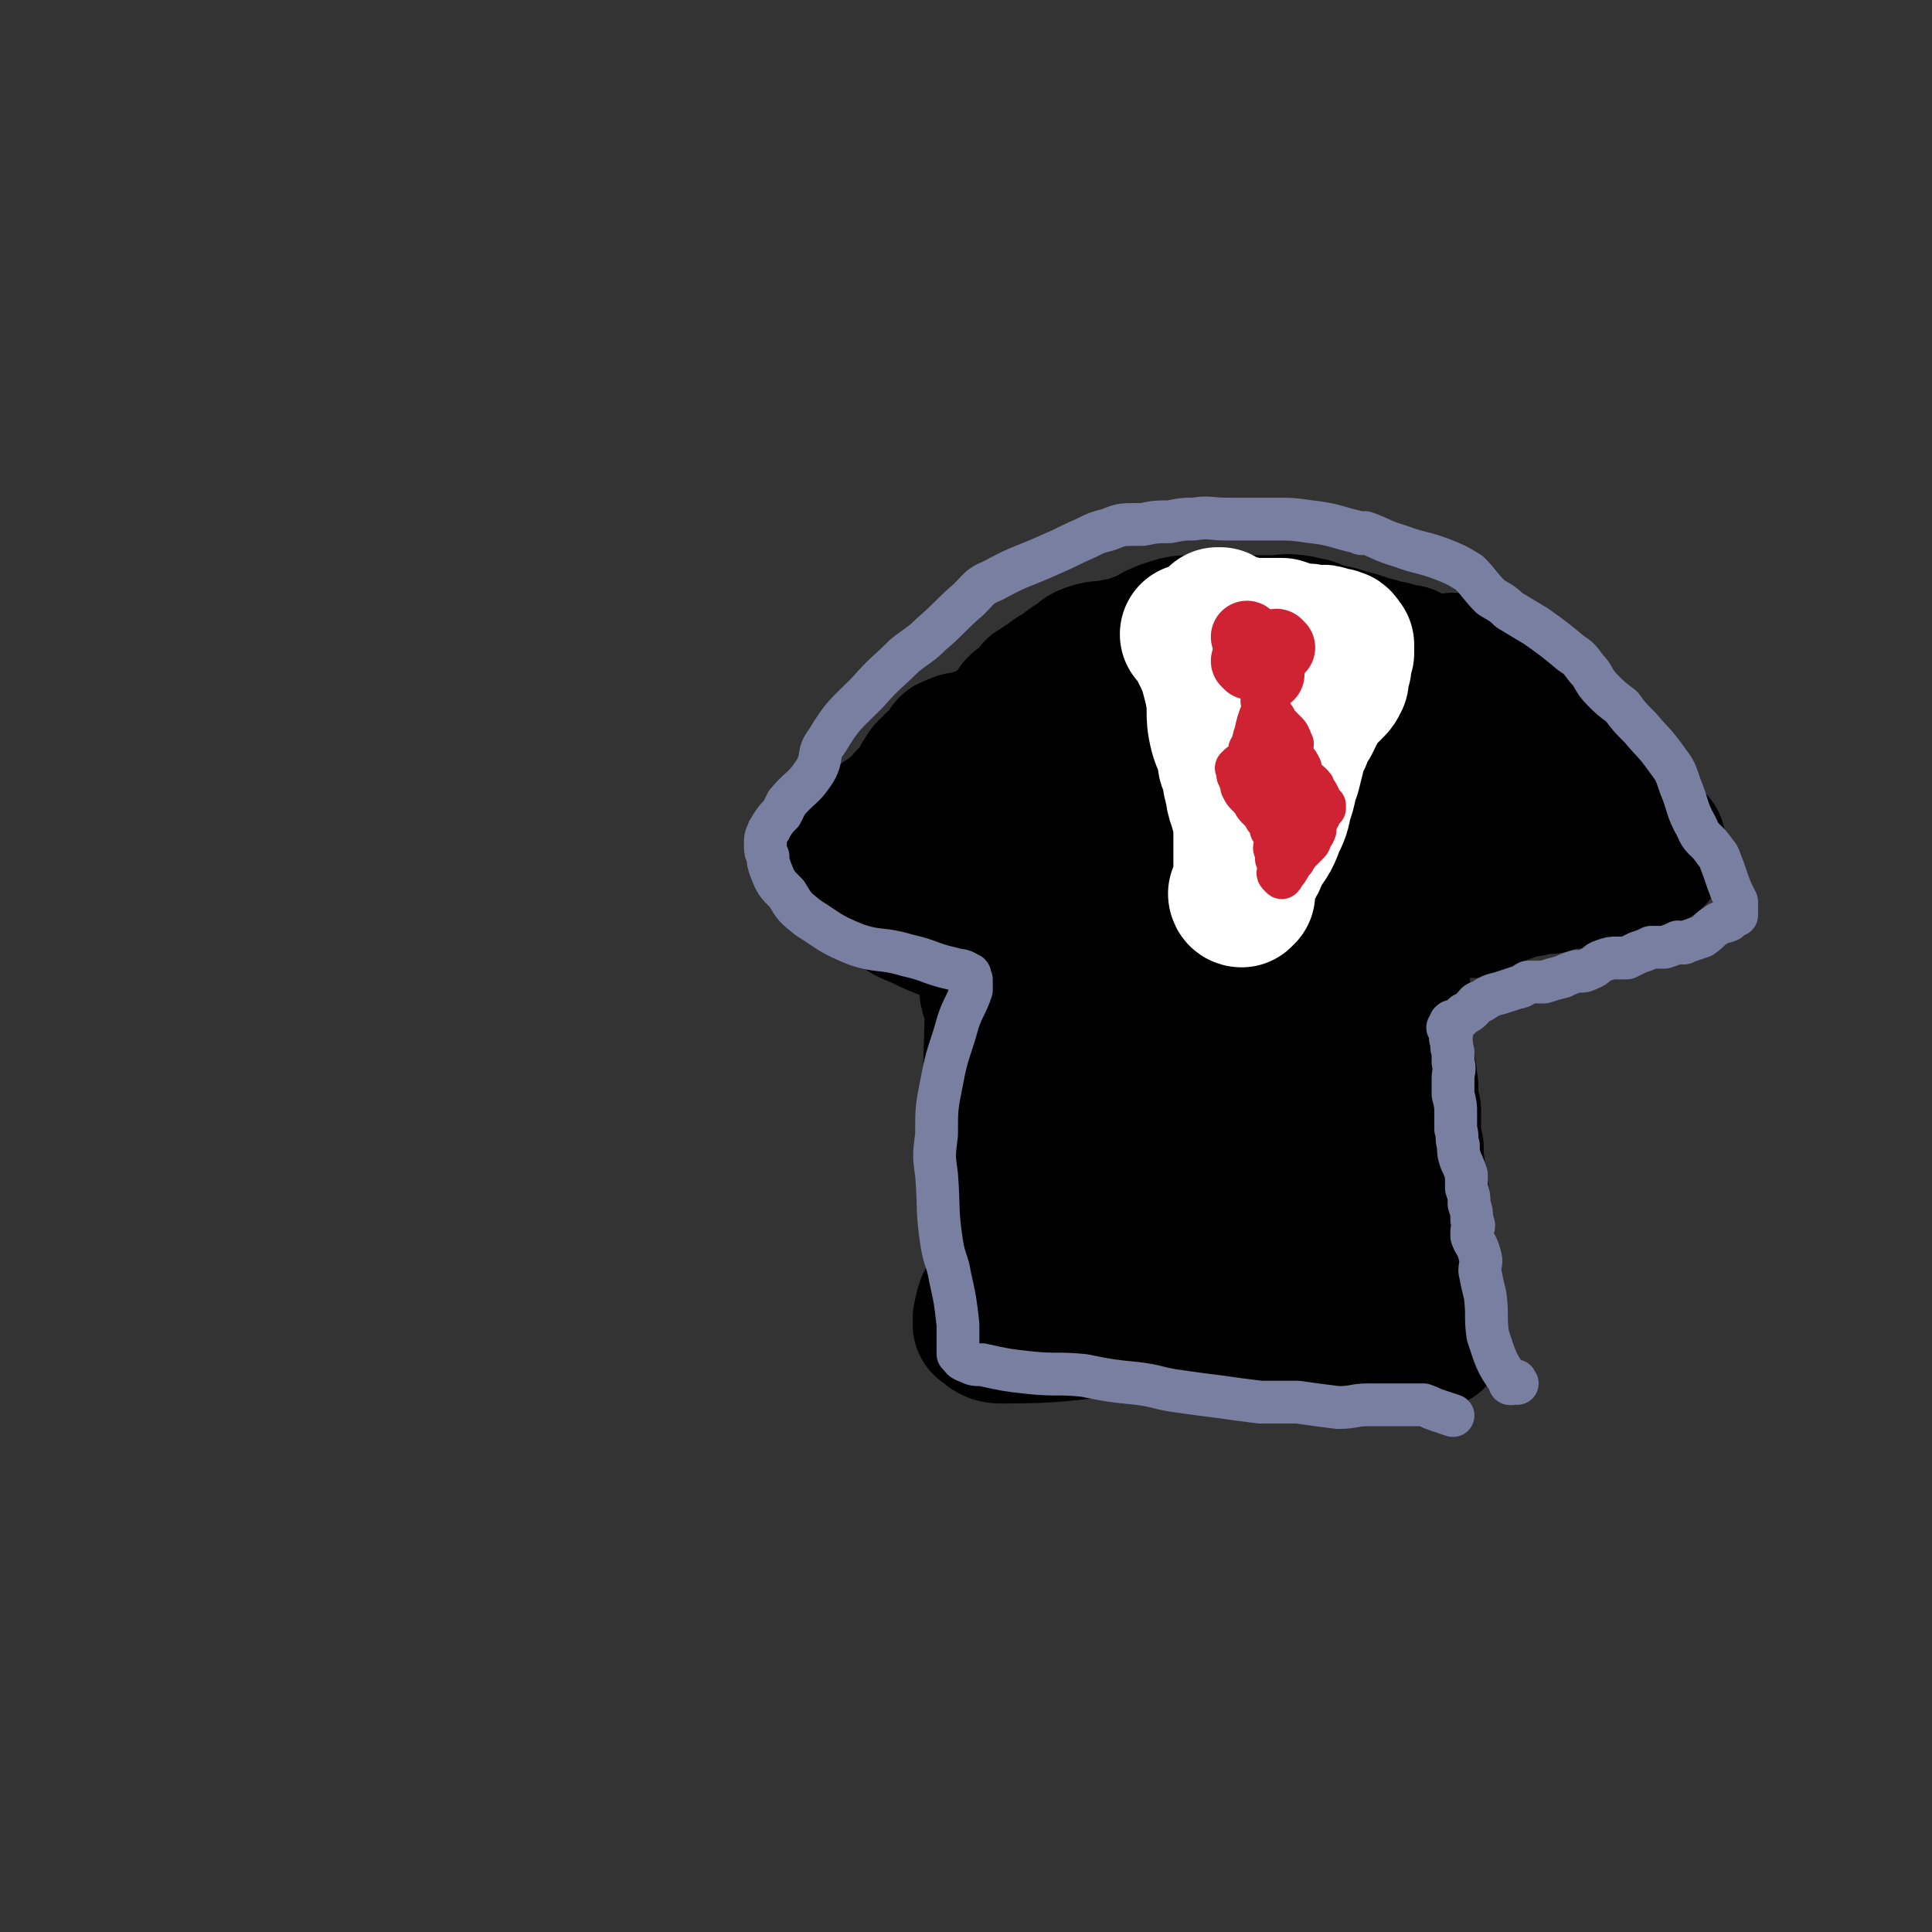 <svg viewBox='0 0 722 722' version='1.1' xmlns='http://www.w3.org/2000/svg' xmlns:xlink='http://www.w3.org/1999/xlink'><rect x="0" y="0" width="722" height="722" fill="#333333" stroke="none"/><g fill='none' stroke='#000000' stroke-width='53' stroke-linecap='round' stroke-linejoin='round'><path d='M387,287c0,0 -1,-1 -1,-1 0,0 0,0 1,1 0,0 0,0 0,0 0,0 -1,-1 -1,-1 0,0 0,0 1,1 0,0 0,0 0,0 0,0 -1,-1 -1,-1 0,0 0,0 1,1 0,0 0,0 0,0 -1,0 -2,0 -2,1 -1,5 -2,5 -2,10 -2,19 -2,19 -3,38 -1,11 -1,11 -1,22 -1,7 -1,7 -1,14 -1,17 -1,17 -1,35 -1,11 -1,11 -1,22 -1,13 0,13 0,25 -1,10 0,10 -1,20 -1,5 -1,5 -3,9 -1,2 -2,2 -3,4 -1,3 -1,3 -1,5 -1,1 0,1 0,2 0,1 -1,1 0,1 2,2 3,3 6,3 22,0 22,-1 44,-3 6,0 6,0 12,0 6,0 6,0 11,0 11,1 11,2 22,4 11,1 11,1 21,3 7,1 7,1 14,2 2,1 2,1 5,1 0,0 0,0 0,0 0,1 -1,0 -1,0 0,0 0,0 1,0 0,0 0,0 0,-1 0,0 0,0 1,0 1,-1 1,-1 1,-3 1,-2 0,-2 1,-4 0,-2 0,-2 1,-3 0,-3 0,-3 0,-5 0,-6 0,-6 0,-12 0,-15 0,-15 0,-31 0,-11 0,-11 0,-21 0,-7 0,-7 0,-13 0,-9 0,-9 0,-18 0,-6 0,-6 0,-13 0,-5 0,-5 0,-10 0,-4 0,-4 0,-8 -1,-5 -1,-5 -2,-11 0,-5 0,-5 0,-10 -1,-6 -1,-6 -2,-11 0,-4 0,-4 1,-9 0,-3 0,-3 1,-6 0,-3 0,-3 0,-5 -1,-2 -1,-2 -2,-4 0,-4 0,-4 0,-8 -1,-4 -2,-4 -2,-8 0,-3 0,-3 1,-7 0,-3 1,-3 2,-6 0,0 0,0 0,-1 0,-2 1,-2 1,-4 0,0 0,0 0,0 -1,0 0,1 0,1 0,0 0,-1 0,-1 -1,-1 -1,0 -1,-1 -1,0 0,-1 -1,-1 -2,-1 -2,-1 -5,-1 -1,0 -1,0 -2,0 -1,-1 -1,-1 -3,-2 -3,-1 -3,-1 -6,-2 -3,-1 -3,-1 -6,-2 -4,-1 -4,-1 -9,-1 -9,-1 -9,-1 -18,0 -7,0 -6,1 -13,3 -7,2 -7,2 -14,4 -6,1 -6,1 -13,3 -4,1 -4,1 -9,3 -5,1 -4,2 -9,3 -3,1 -4,1 -7,1 -2,1 -2,0 -4,1 -1,0 -1,0 -2,1 0,0 0,-1 -1,0 -1,0 -1,0 -2,1 -2,4 -2,4 -3,8 -2,6 -3,6 -3,11 -3,28 -2,28 -3,57 -1,5 -1,5 -1,10 0,4 2,4 2,9 0,16 -1,16 0,33 0,5 1,5 2,10 1,5 1,5 2,10 0,8 0,8 0,16 0,10 0,10 0,20 0,2 0,2 0,3 0,2 0,2 0,3 0,0 0,0 0,0 0,1 0,1 1,1 2,1 2,1 5,0 7,-2 7,-3 15,-6 11,-3 10,-6 22,-7 21,0 21,2 42,6 3,0 3,1 5,3 2,2 2,2 4,4 0,0 0,0 1,0 0,0 0,0 0,0 0,1 -1,0 -1,0 0,0 0,0 1,0 0,0 0,0 0,0 0,1 -1,1 -1,0 -2,-4 -2,-4 -3,-8 -5,-16 -6,-16 -9,-32 -3,-19 -2,-20 -3,-39 -1,-14 0,-14 0,-28 -1,-8 -1,-8 -1,-15 -1,-10 -1,-10 -1,-20 -1,-3 0,-3 0,-5 0,0 -1,-1 -1,0 -3,18 -3,18 -6,37 -2,13 -2,13 -5,26 -2,15 -2,15 -4,29 -1,4 -1,4 -2,9 0,1 0,1 0,2 -1,1 -1,1 -1,0 -1,0 -1,0 -2,0 -4,-2 -6,-1 -7,-4 -9,-25 -8,-27 -14,-53 -1,-4 0,-4 0,-7 0,-2 0,-2 1,-3 2,-4 1,-5 4,-9 4,-5 4,-5 10,-10 6,-4 7,-7 13,-7 3,-1 5,1 5,5 3,24 4,26 1,51 -2,14 -3,15 -9,28 -3,5 -5,6 -10,7 -4,1 -7,1 -9,-3 -5,-9 -5,-11 -5,-22 -1,-15 0,-15 2,-30 2,-21 2,-22 7,-42 1,-4 3,-4 5,-8 2,-3 1,-3 3,-6 3,-3 4,-3 8,-6 1,0 1,1 2,0 3,0 3,-1 7,-1 3,-1 3,0 6,0 4,0 4,-1 8,0 3,0 3,1 6,2 3,1 3,2 5,4 1,0 2,0 3,0 0,0 0,0 0,0 0,0 -1,-1 -1,-1 0,0 0,0 1,1 0,0 0,0 0,0 0,0 -1,-1 -1,-1 0,0 0,1 0,1 0,-1 0,-1 0,-2 -1,0 -1,0 -1,0 -1,0 -1,0 -2,0 0,0 1,0 1,0 -1,0 -1,0 -2,0 0,-1 0,-1 1,-1 0,0 0,0 0,0 0,0 0,-1 -1,-1 0,0 0,0 -1,1 0,0 0,0 0,0 -1,0 -1,0 -1,0 -1,0 -1,0 -1,0 -1,-1 0,-1 0,-2 0,0 0,0 0,1 0,0 0,0 0,0 0,0 -1,-1 -1,-1 '/><path d='M388,259c0,0 -1,-1 -1,-1 0,0 0,0 1,1 0,0 0,0 0,0 0,0 -1,-1 -1,-1 0,0 0,0 1,1 0,0 0,0 0,0 0,0 -1,-1 -1,-1 0,0 0,0 1,1 0,0 0,0 0,0 0,0 -1,-1 -1,-1 0,0 0,0 1,1 0,0 0,0 0,0 0,0 0,1 0,1 -5,6 -4,7 -10,11 -7,4 -8,3 -15,6 -4,1 -4,0 -7,2 -2,0 -1,1 -2,2 0,0 0,-1 0,0 -1,0 0,1 -1,1 -1,1 -1,1 -1,2 -2,1 -2,1 -3,2 -1,1 -1,2 -1,3 -1,0 -1,-1 -1,-1 -1,1 -1,2 -2,3 0,1 0,1 -1,3 0,1 0,1 0,2 -1,1 -2,1 -3,1 -1,1 -1,1 -2,2 0,1 0,1 -1,2 -1,1 -1,1 -2,2 0,0 0,0 -1,0 -1,1 -1,1 -2,2 -1,1 -1,1 -2,1 -1,1 -1,1 -2,2 0,1 0,1 -1,1 -1,1 -1,1 -2,2 0,1 0,1 0,2 0,0 0,0 0,1 -1,1 -1,1 -1,2 -1,0 -1,0 -2,1 -1,1 0,1 -1,2 -1,0 -1,0 -2,0 -1,1 -1,1 -1,2 -1,0 -1,0 -2,1 -1,1 -1,1 -1,2 -1,0 0,0 -1,1 0,0 -1,0 -1,0 0,0 0,0 0,0 0,0 0,0 0,0 -1,0 -1,0 -1,0 0,0 0,0 0,0 -1,0 -1,0 -1,0 0,0 0,0 0,0 0,0 -1,-1 -1,-1 0,0 0,0 1,1 0,0 0,-1 0,0 1,0 0,1 1,1 1,0 1,0 2,0 3,1 3,1 5,2 1,1 1,1 2,1 2,1 2,1 3,2 6,3 5,4 10,7 4,3 4,3 9,5 4,2 4,2 9,4 2,1 3,0 5,2 4,2 4,2 8,5 1,1 1,1 3,2 1,0 1,0 2,1 2,0 2,0 3,0 1,0 1,0 2,1 0,0 0,0 0,0 0,0 -1,-1 -1,-1 0,0 0,0 1,1 0,0 0,0 0,0 0,0 -1,-1 -1,-1 '/><path d='M362,305c0,0 -1,-1 -1,-1 0,0 0,0 1,1 0,0 0,0 0,0 0,0 -1,-1 -1,-1 0,0 0,0 1,1 0,0 0,0 0,0 0,0 -1,-1 -1,-1 0,0 0,1 1,1 0,0 1,0 1,0 4,-6 4,-6 7,-12 3,-9 1,-10 5,-19 1,-3 2,-2 3,-5 2,-2 1,-3 2,-4 1,-2 2,-1 3,-2 3,-2 2,-2 5,-4 2,-2 1,-3 4,-4 3,-3 3,-2 6,-4 2,-2 2,-2 4,-3 2,-1 2,-2 4,-3 5,-2 5,-1 10,-2 4,-1 4,0 8,-2 6,-2 6,-3 11,-5 6,-2 6,-2 11,-2 7,-1 7,0 13,0 4,0 4,0 9,0 3,0 3,0 7,0 5,0 5,-1 10,0 2,0 2,1 5,1 5,2 5,2 10,3 3,1 3,1 7,2 3,1 3,1 6,2 2,0 2,1 4,1 2,1 2,0 4,1 1,0 0,1 1,1 1,1 1,0 3,1 1,0 1,0 2,0 0,0 0,0 0,0 0,0 -1,-1 -1,-1 0,0 0,0 1,1 0,0 0,0 1,0 0,0 0,0 0,1 0,0 0,0 0,0 0,0 -1,-1 -1,-1 0,0 0,0 1,1 0,0 0,0 0,0 0,0 0,0 0,0 0,0 0,0 1,0 0,0 1,0 1,0 1,1 0,1 1,2 0,1 0,1 1,1 0,2 0,3 0,5 0,2 0,2 0,4 -3,24 -3,24 -5,49 -2,18 -1,18 -3,36 -1,5 -1,5 -2,9 -1,4 -1,3 -1,7 -1,1 0,1 0,3 0,0 0,-1 1,0 0,1 0,1 0,3 0,1 0,1 1,3 0,2 0,2 0,5 0,3 -1,3 0,7 0,3 0,3 0,6 0,4 0,4 1,7 0,3 1,3 1,6 1,3 0,3 1,6 0,3 -1,3 0,6 0,1 0,1 1,3 0,2 0,2 0,3 -1,0 0,-1 0,-1 0,1 0,2 0,4 0,1 0,1 0,2 0,1 -1,1 0,3 0,2 0,2 1,3 0,2 0,3 0,5 1,3 0,3 1,6 0,3 0,3 1,6 0,3 -1,3 0,6 0,3 0,3 1,6 0,3 -1,3 0,6 0,2 0,2 1,3 0,2 0,2 0,3 0,2 0,2 1,3 0,2 0,2 0,3 0,1 0,1 0,1 0,1 0,1 0,1 0,1 0,1 0,1 0,1 0,1 0,1 0,1 0,1 0,2 0,0 0,0 0,0 0,1 0,1 0,1 0,1 0,1 0,1 0,0 0,0 0,0 0,0 0,0 0,0 0,1 -1,0 -1,0 0,0 0,0 1,0 0,0 0,0 0,0 0,1 -1,0 -1,0 0,0 0,0 1,0 0,0 0,0 0,0 0,1 -1,0 -1,0 0,0 0,0 0,0 -1,1 0,1 0,2 -1,0 0,0 0,-1 0,0 0,0 0,0 '/><path d='M529,487c0,0 -1,-1 -1,-1 0,0 0,0 1,0 0,0 0,0 0,0 0,1 -1,0 -1,0 0,0 0,0 1,0 0,0 0,0 0,0 '/><path d='M498,500c0,0 -1,-1 -1,-1 0,0 0,0 1,0 0,0 0,0 0,0 0,1 -1,0 -1,0 0,0 0,0 1,0 0,0 0,0 0,0 0,1 -1,0 -1,0 0,0 0,0 1,0 3,1 3,0 6,0 4,0 4,0 8,0 2,0 2,0 4,0 1,0 1,0 2,0 0,0 0,0 0,0 2,0 2,0 3,0 1,0 1,0 2,0 2,0 2,0 3,0 1,1 1,1 1,1 1,1 1,0 2,0 1,0 1,0 1,0 1,0 1,0 2,0 1,0 1,0 1,0 0,0 0,0 1,0 0,0 0,0 1,0 0,0 0,0 0,0 0,0 0,0 1,0 0,0 0,0 0,0 0,0 0,0 0,0 '/><path d='M544,249c0,0 -1,-1 -1,-1 0,0 0,0 0,1 0,0 0,0 0,0 1,0 0,-1 0,-1 0,0 0,0 0,1 0,0 0,0 0,0 1,0 0,-1 0,-1 0,0 0,0 0,1 0,0 0,0 0,0 1,0 0,-1 0,-1 0,0 0,0 0,1 0,0 0,0 0,0 1,0 0,-1 0,-1 0,0 0,0 0,1 0,0 0,0 0,0 0,0 0,1 0,1 2,2 3,2 5,3 6,4 7,4 13,8 4,2 5,2 8,5 2,2 2,3 3,5 1,1 0,2 1,3 3,6 3,6 7,11 2,3 3,3 5,5 2,2 2,2 3,4 2,1 1,2 2,4 2,1 2,2 4,3 5,2 5,1 10,3 2,1 2,1 4,2 1,1 2,0 3,2 2,1 1,1 2,2 1,1 1,2 2,3 0,1 1,0 1,1 1,0 2,0 2,1 1,0 0,0 0,1 0,1 0,1 0,2 0,0 0,0 0,0 0,0 0,0 0,0 0,0 0,1 0,1 0,0 1,0 0,0 0,0 0,0 0,1 0,0 0,0 -1,0 0,0 0,0 -1,1 -1,0 -1,0 -2,1 -1,1 -1,0 -3,1 -1,1 -1,1 -3,2 -2,0 -2,0 -5,1 -3,0 -3,1 -5,1 -3,0 -3,-1 -6,0 -1,0 -1,0 -3,1 -2,0 -2,0 -4,0 -2,1 -2,0 -3,1 -2,0 -2,0 -3,1 -2,0 -2,-1 -3,0 -2,0 -2,0 -4,1 -3,0 -2,0 -5,1 -1,0 -2,0 -3,1 -2,0 -2,0 -3,1 -2,1 -2,1 -4,2 -2,0 -2,0 -3,1 -2,1 -1,1 -2,2 -1,0 -1,0 -2,0 -1,0 -1,0 -2,0 0,-1 0,-1 0,-2 -1,-2 -2,-1 -3,-3 -1,-1 0,-1 -1,-2 0,-2 0,-2 0,-4 3,-4 3,-5 6,-9 3,-3 3,-3 7,-6 3,-2 3,-2 6,-4 3,-2 2,-3 5,-5 5,-3 5,-2 10,-5 2,-1 2,-1 3,-2 0,0 0,0 0,0 1,0 1,0 1,0 0,0 0,0 0,0 0,-1 0,-1 0,-1 '/></g>
<g fill='none' stroke='#FFFFFF' stroke-width='53' stroke-linecap='round' stroke-linejoin='round'><path d='M446,238c0,0 -1,-1 -1,-1 0,0 0,0 1,1 0,0 0,0 0,0 0,0 -1,-1 -1,-1 0,0 0,0 1,1 0,0 0,0 0,0 0,0 -1,-1 -1,-1 0,0 0,0 1,1 0,0 0,0 0,0 0,0 -1,-1 -1,-1 0,0 0,0 1,1 0,0 0,0 0,0 1,1 1,1 2,3 4,8 4,8 6,16 2,9 0,9 2,17 1,4 2,4 3,7 0,1 0,0 0,1 0,3 0,3 1,5 1,3 1,3 1,5 1,2 0,2 1,3 0,2 0,3 1,4 0,0 0,-2 0,-2 0,0 -1,2 0,3 0,0 0,0 1,1 0,0 0,0 0,1 0,0 -1,0 0,1 0,1 0,1 1,3 0,1 0,2 0,3 0,2 0,2 0,4 0,2 0,2 0,3 0,3 0,3 0,5 0,2 0,2 0,4 0,2 0,2 0,4 0,2 0,2 0,3 0,1 0,1 0,2 -1,0 -1,-1 -1,0 -1,0 0,0 0,1 0,0 0,0 0,0 0,0 0,0 0,0 0,0 -1,-1 -1,-1 0,0 0,1 1,1 0,-1 0,-1 1,-2 0,-2 -1,-2 0,-3 0,-3 1,-3 2,-5 2,-3 2,-3 3,-6 3,-5 4,-5 6,-11 2,-4 2,-4 3,-9 2,-5 1,-5 3,-10 1,-4 1,-4 2,-8 1,-3 1,-3 2,-5 1,-3 1,-3 3,-6 1,-2 1,-2 2,-4 0,-2 0,-2 1,-3 1,-2 1,-1 2,-2 0,-1 0,-1 1,-1 0,-1 0,-1 1,-1 1,-1 1,-1 2,-2 1,-1 1,-1 2,-3 0,-1 0,-1 0,-2 0,-1 0,-1 1,-3 0,-1 0,-1 0,-2 0,-1 -1,-1 0,-2 0,0 0,0 0,-1 0,0 0,0 1,0 0,-1 0,-1 0,-1 0,0 0,0 0,0 0,0 -1,-1 -1,-1 0,0 0,1 1,1 0,-1 0,-1 0,-2 0,0 0,0 0,0 -1,-1 -1,-2 -2,-2 -2,-1 -2,0 -3,0 -1,0 -1,-1 -1,-1 -2,-1 -2,0 -3,0 -4,-1 -4,-1 -8,-1 -3,-1 -3,-1 -6,-2 -2,0 -2,0 -5,0 -1,0 -1,0 -3,0 -1,0 -1,0 -3,0 -1,0 -1,0 -3,0 0,0 1,0 1,0 -2,-1 -2,-1 -4,-1 -1,0 -1,0 -3,0 -1,-1 -1,-1 -2,-1 -1,-1 -1,-1 -2,-1 0,-1 0,0 1,0 0,0 0,0 0,0 0,0 -1,-1 -1,-1 0,0 0,0 1,1 0,0 0,0 0,0 0,0 -1,0 -1,-1 0,0 0,0 1,0 0,0 0,0 0,0 '/></g>
<g fill='none' stroke='#CF2233' stroke-width='16' stroke-linecap='round' stroke-linejoin='round'><path d='M470,244c0,0 -1,-1 -1,-1 0,0 0,0 1,1 0,0 0,0 0,0 0,0 -1,-1 -1,-1 0,0 0,0 1,1 0,0 0,0 0,0 0,0 -1,-1 -1,-1 0,0 0,0 1,1 0,0 0,0 0,0 '/></g>
<g fill='none' stroke='#CF2233' stroke-width='27' stroke-linecap='round' stroke-linejoin='round'><path d='M467,248c0,0 -1,-1 -1,-1 0,0 0,0 1,1 0,0 0,0 0,0 0,0 -1,-1 -1,-1 0,0 0,0 1,1 0,0 0,0 0,0 '/><path d='M474,252c0,0 -1,-1 -1,-1 0,0 0,0 1,1 0,0 0,0 0,0 0,0 -1,-1 -1,-1 0,0 0,0 1,1 0,0 0,0 0,0 0,0 -1,-1 -1,-1 0,0 0,0 1,1 0,0 0,0 0,0 0,0 -1,-1 -1,-1 0,0 0,0 1,1 0,0 0,0 0,0 0,0 -1,-1 -1,-1 0,0 0,0 1,1 0,0 0,0 0,0 0,0 -1,-1 -1,-1 0,0 0,0 1,1 0,0 0,0 0,0 0,0 -1,-1 -1,-1 0,0 0,0 1,1 0,0 0,0 0,0 0,0 -1,-1 -1,-1 0,0 0,0 1,1 0,0 0,0 0,0 0,0 -1,-1 -1,-1 0,0 0,0 1,1 0,0 0,0 0,0 0,0 -1,-1 -1,-1 0,0 0,0 1,1 0,0 0,0 0,0 0,0 -1,-1 -1,-1 0,0 0,0 1,1 0,0 0,0 0,0 0,0 -1,-1 -1,-1 0,0 0,0 1,1 '/><path d='M478,242c0,0 -1,-1 -1,-1 0,0 0,0 1,1 0,0 0,0 0,0 0,0 -1,-1 -1,-1 0,0 0,0 1,1 0,0 0,0 0,0 0,0 -1,-1 -1,-1 '/><path d='M467,239c0,0 -1,-1 -1,-1 0,0 0,0 1,1 0,0 0,0 0,0 0,0 -1,-1 -1,-1 0,0 0,0 1,1 0,0 0,0 0,0 0,0 -1,-1 -1,-1 0,0 0,0 1,1 0,0 0,0 0,0 '/></g>
<g fill='none' stroke='#CF2233' stroke-width='16' stroke-linecap='round' stroke-linejoin='round'><path d='M477,251c0,0 -1,-1 -1,-1 0,0 0,0 1,1 0,0 0,0 0,0 0,0 -1,-1 -1,-1 0,0 0,0 1,1 0,0 0,0 0,0 0,0 -1,-1 -1,-1 0,0 0,0 1,1 0,0 0,0 0,0 0,0 -1,-1 -1,-1 0,0 0,0 1,1 0,0 0,0 0,0 0,0 -1,-1 -1,-1 0,0 0,0 1,1 0,0 0,0 0,0 0,0 0,-1 -1,-1 0,0 0,0 0,1 -1,2 -1,2 -1,5 -2,5 -2,4 -3,9 -2,5 -2,5 -3,10 -1,1 0,2 0,3 0,0 -1,0 -1,0 0,1 0,1 -1,2 0,1 0,1 0,2 0,1 0,1 0,2 -1,1 -1,1 -2,1 -1,1 -1,0 -2,1 0,0 0,0 0,1 0,0 0,0 0,0 -1,0 0,0 0,1 0,0 0,0 0,0 0,0 -1,-1 -1,-1 0,0 0,0 1,1 0,0 0,0 0,0 0,0 -1,-1 -1,-1 0,0 0,0 1,1 0,0 0,0 0,0 0,0 -1,-1 -1,-1 0,0 0,0 1,1 0,0 0,0 0,0 0,0 -1,-1 -1,-1 0,0 0,0 1,1 0,0 0,0 0,0 0,0 -1,-1 -1,-1 0,0 0,0 1,1 0,0 0,0 0,0 0,0 -1,-1 -1,-1 0,0 0,0 1,1 0,0 0,0 0,0 0,0 -1,-1 -1,-1 0,0 0,0 1,1 0,0 0,0 0,1 0,0 0,0 0,0 0,0 -1,1 0,1 0,1 0,1 1,2 0,1 0,1 0,2 1,2 1,2 2,3 1,1 1,1 2,2 1,2 1,2 2,3 1,1 1,1 2,2 1,2 1,2 2,3 1,2 1,2 1,3 1,2 2,2 2,3 0,1 0,1 0,2 -1,2 -1,2 0,3 0,2 0,2 0,3 1,1 1,1 1,2 0,1 0,1 0,3 0,0 0,0 0,0 0,0 -1,0 0,1 0,0 0,0 1,1 0,0 0,0 0,0 0,0 -1,-1 -1,-1 0,0 0,0 1,1 0,0 0,0 0,0 0,0 -1,-1 -1,-1 0,0 0,0 1,1 0,0 0,0 0,0 0,0 -1,-1 -1,-1 0,0 0,0 1,1 0,0 0,0 0,0 0,0 -1,-1 -1,-1 0,0 0,0 1,1 0,0 0,0 0,0 0,0 0,0 0,0 1,-1 0,-1 1,-2 0,-1 1,0 1,-1 1,-1 1,-2 2,-3 1,-1 1,-1 1,-2 1,-1 1,-1 2,-2 1,-1 1,-1 1,-1 1,-1 1,-1 2,-2 1,-1 0,-1 1,-2 0,-1 1,-1 1,-2 1,-1 0,-1 0,-2 1,-2 1,-2 1,-3 0,-1 0,-1 1,-1 0,-1 0,-1 0,-2 0,0 0,0 1,0 0,-1 0,-1 0,-1 0,-1 0,0 1,0 0,-1 0,-1 0,-1 0,0 0,0 0,0 0,0 0,0 0,0 0,0 -1,-1 -1,-1 0,0 0,0 1,1 0,0 0,0 0,0 0,0 -1,-1 -1,-1 0,0 0,0 1,1 0,0 0,0 0,0 -1,-1 -1,-1 -2,-2 0,0 0,0 0,-1 -1,-2 -1,-2 -2,-3 0,-1 0,-1 -1,-2 -2,-2 -2,-1 -3,-3 -1,-1 -1,-2 -1,-3 -1,-2 -1,-2 -2,-3 -1,-2 -1,-2 -1,-3 -1,-2 0,-2 0,-3 -1,-2 -1,-3 -2,-4 -2,-2 -2,-2 -3,-3 -2,-2 -1,-2 -2,-3 -1,-2 -2,-2 -3,-3 0,-1 0,-1 0,-1 -1,-1 -1,-1 -1,-2 -1,0 0,0 0,0 '/><path d='M492,307c0,0 -1,-1 -1,-1 0,0 0,0 1,1 0,0 0,0 0,0 0,0 -1,-1 -1,-1 0,0 0,0 1,1 0,0 0,0 0,0 0,0 -1,-1 -1,-1 0,0 1,1 1,1 -1,-3 -1,-4 -2,-6 -4,-7 -5,-7 -10,-13 -3,-4 -4,-4 -7,-9 -2,-3 -1,-4 -1,-8 -1,-1 0,-1 1,-1 '/><path d='M488,308c0,0 -1,-1 -1,-1 0,0 0,0 1,1 0,0 0,0 0,0 0,0 -1,-1 -1,-1 0,0 0,0 1,1 0,0 0,0 0,0 0,0 -1,-1 -1,-1 0,0 0,0 1,1 0,0 0,0 0,0 0,0 -1,-1 -1,-1 0,0 0,0 1,1 0,0 0,0 0,0 0,0 0,-1 -1,-1 -1,-1 -2,0 -3,-2 -4,-6 -5,-6 -7,-13 -1,-5 -1,-6 -1,-11 0,-3 0,-3 1,-5 '/></g>
<g fill='none' stroke='#787FA0' stroke-width='16' stroke-linecap='round' stroke-linejoin='round'><path d='M567,517c0,0 -1,-1 -1,-1 0,0 0,0 0,0 0,0 0,0 0,0 1,1 0,0 0,0 0,0 0,0 0,0 0,0 0,0 0,0 1,1 0,0 0,0 0,0 0,0 0,0 0,0 0,0 0,0 1,1 0,0 0,0 0,0 1,0 0,0 -1,1 -2,2 -2,0 -5,-7 -5,-8 -8,-17 -1,-7 0,-7 -1,-15 -1,-4 -1,-4 -2,-9 0,-3 1,-3 0,-6 -1,-4 -2,-4 -3,-7 0,-1 0,-1 0,-2 1,-2 1,-2 0,-4 0,-3 0,-3 -1,-6 0,-3 0,-3 -1,-6 0,-3 0,-3 0,-5 -1,-3 -1,-3 -2,-5 -1,-3 -1,-3 -1,-6 -1,-3 0,-3 -1,-6 0,-3 0,-3 0,-6 0,-3 0,-3 -1,-7 0,-3 0,-3 0,-6 0,-3 1,-3 0,-6 0,-2 0,-2 0,-4 -1,-2 0,-2 -1,-5 0,-1 0,-2 0,-2 0,0 1,1 0,1 0,-1 0,-2 0,-3 0,0 -1,0 -1,0 1,-1 1,-2 1,-2 1,-1 1,0 2,0 2,-2 2,-2 3,-3 2,-1 2,-1 3,-2 2,-2 1,-2 4,-3 3,-2 3,-2 7,-3 3,-1 3,-1 6,-2 2,0 2,-1 4,-2 3,0 3,0 6,0 3,-1 3,-1 7,-2 2,-1 2,-1 5,-2 3,0 3,0 5,-1 3,-1 2,-2 5,-3 3,-1 3,-1 5,-1 2,0 2,0 4,0 2,-1 2,-1 4,-2 3,-1 3,-1 5,-2 3,0 3,0 5,0 3,-1 3,-1 5,-2 2,0 2,1 3,0 3,-1 3,-1 6,-2 3,-2 3,-3 5,-4 2,-2 3,-1 5,-2 1,-1 1,-1 2,-2 1,0 1,0 1,0 0,0 0,0 0,-1 0,-2 0,-2 0,-4 -1,-2 -1,-2 -2,-4 -2,-5 -2,-6 -4,-11 -1,-3 -1,-2 -3,-5 -3,-4 -4,-3 -6,-8 -4,-7 -3,-8 -6,-15 -2,-6 -2,-6 -5,-10 -5,-7 -5,-6 -10,-12 -4,-4 -4,-4 -7,-8 -4,-3 -4,-3 -7,-6 -4,-4 -3,-5 -6,-8 -3,-4 -3,-4 -6,-6 -6,-5 -6,-5 -13,-10 -5,-3 -5,-3 -10,-6 -3,-3 -4,-3 -7,-5 -4,-4 -4,-5 -8,-9 -5,-3 -5,-3 -10,-5 -8,-3 -8,-2 -16,-5 -7,-2 -7,-3 -13,-5 -1,0 -1,1 -2,0 -9,-2 -9,-3 -18,-4 -7,-1 -7,-1 -13,-1 -5,0 -5,0 -9,0 -5,0 -5,0 -9,0 -7,0 -7,-1 -13,0 -4,0 -4,0 -9,1 -5,0 -5,0 -10,1 -1,0 -1,0 -2,0 -6,0 -6,0 -11,2 -4,1 -4,1 -8,3 -7,3 -6,3 -13,6 -11,5 -11,4 -22,10 -5,2 -5,3 -9,7 -7,6 -7,7 -14,13 -4,4 -5,4 -10,8 -7,7 -7,6 -14,14 -8,8 -9,8 -15,18 -4,5 -1,6 -5,12 -4,6 -5,5 -10,11 -1,2 -1,2 -2,4 -2,2 -2,2 -4,5 0,1 -1,1 -1,2 -1,2 -1,2 -1,5 0,2 0,2 1,4 0,2 0,2 1,5 2,5 2,5 6,9 3,5 3,5 8,9 8,5 8,6 18,10 9,3 9,1 19,4 9,2 8,3 17,5 3,1 3,0 6,2 1,0 0,1 1,2 0,2 0,2 0,4 -2,6 -3,6 -5,12 -3,11 -4,11 -6,22 -2,10 -2,10 -2,20 -1,8 -1,8 0,15 1,13 0,13 2,26 1,6 2,6 3,12 2,9 2,9 3,18 0,3 0,3 0,7 0,1 0,1 0,2 0,1 0,1 0,2 0,0 0,0 0,0 2,2 1,2 4,3 2,1 2,1 5,1 9,2 9,2 18,3 10,1 10,0 20,1 10,2 10,2 20,3 8,1 8,2 16,3 7,1 7,1 15,2 7,1 7,1 15,2 7,0 7,0 14,0 7,1 7,1 15,2 6,0 6,-1 11,-1 4,0 4,0 8,0 3,0 3,0 7,0 3,0 3,0 6,0 3,1 2,1 5,2 3,1 3,1 6,2 '/></g>
</svg>